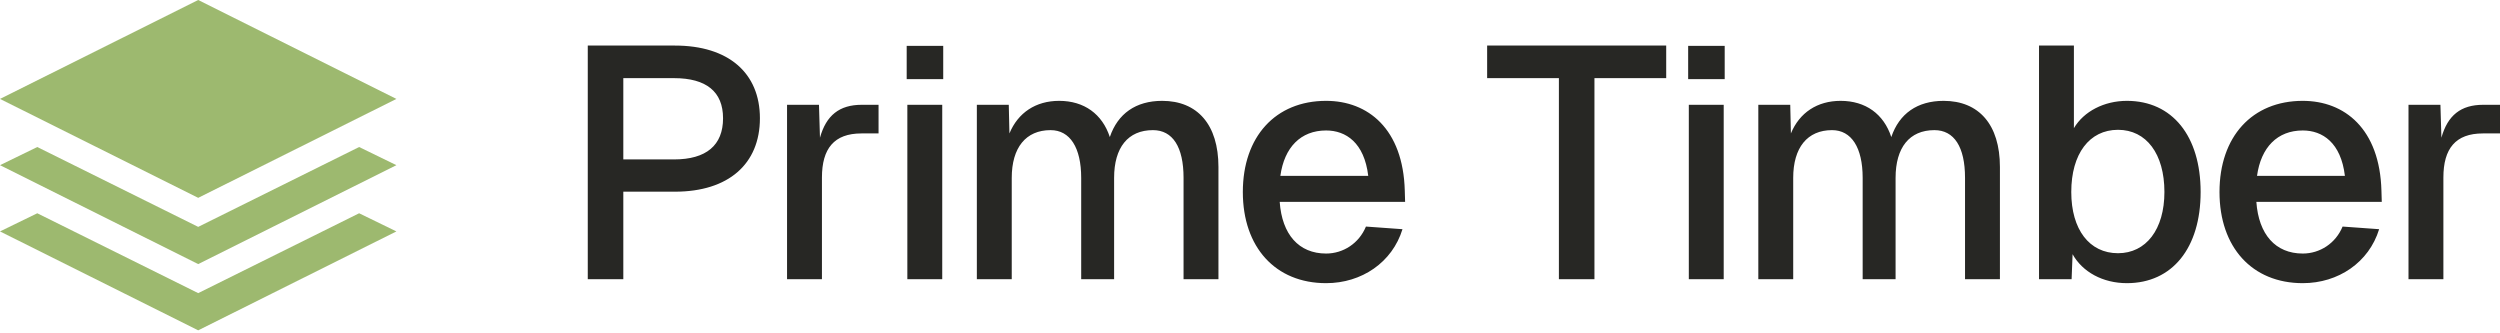 <?xml version="1.0" encoding="UTF-8"?> <svg xmlns="http://www.w3.org/2000/svg" width="353" height="47" viewBox="0 0 353 47" fill="none"><path d="M95.309 6.434C102.839 6.434 107.3 10.29 107.3 16.703C107.3 23.161 102.839 27.065 95.309 27.065H88.012V39.425H82.993V6.434H95.309ZM88.012 22.511H95.169C99.725 22.511 102.095 20.513 102.095 16.703C102.095 12.939 99.725 11.034 95.169 11.034H88.012V22.511ZM111.131 14.797H115.64L115.779 19.444C116.662 16.284 118.522 14.797 121.682 14.797H124.052V18.84H121.635C117.778 18.84 116.058 20.977 116.058 25.067V39.425H111.131V14.797ZM128.117 14.797H133.044V39.425H128.117V14.797ZM128.024 11.173V6.48H133.183V11.173H128.024ZM137.931 14.797H142.439L142.532 18.84C143.741 15.913 146.25 14.24 149.55 14.24C153.082 14.24 155.639 16.099 156.708 19.351C157.823 16.052 160.379 14.24 164.097 14.24C169.07 14.24 172.045 17.585 172.045 23.58V39.425H167.118V25.113C167.118 20.745 165.585 18.375 162.796 18.375C159.264 18.375 157.312 20.838 157.312 25.113V39.425H152.664V25.113C152.664 20.838 151.084 18.375 148.342 18.375C144.856 18.375 142.858 20.838 142.858 25.113V39.425H137.931V14.797ZM175.488 27.111C175.488 19.305 180.09 14.24 187.247 14.24C193.149 14.24 198.122 18.189 198.355 26.925L198.401 28.505H180.694C181.019 33.105 183.39 35.8 187.247 35.8C189.664 35.8 191.895 34.36 192.871 31.99L198.03 32.362C196.589 37.055 192.266 39.982 187.247 39.982C180.09 39.982 175.488 34.917 175.488 27.111ZM180.787 24.834H193.196C192.638 20.141 190.036 18.422 187.247 18.422C183.669 18.422 181.345 20.792 180.787 24.834ZM235.268 6.434V11.034H225.136V39.425H220.116V11.034H209.984V6.434H235.268ZM238.461 14.797H243.387V39.425H238.461V14.797ZM238.368 11.173V6.48H243.527V11.173H238.368ZM248.275 14.797H252.783L252.876 18.84C254.084 15.913 256.594 14.24 259.894 14.24C263.426 14.24 265.982 16.099 267.051 19.351C268.167 16.052 270.723 14.24 274.441 14.24C279.414 14.24 282.389 17.585 282.389 23.58V39.425H277.462V25.113C277.462 20.745 275.928 18.375 273.14 18.375C269.608 18.375 267.656 20.838 267.656 25.113V39.425H263.008V25.113C263.008 20.838 261.428 18.375 258.685 18.375C255.2 18.375 253.201 20.838 253.201 25.113V39.425H248.275V14.797ZM287.909 6.434H292.835V18.097C294.229 15.727 297.111 14.24 300.318 14.24C306.731 14.24 310.729 19.212 310.729 27.111C310.729 35.01 306.731 39.982 300.318 39.982C296.925 39.982 294.043 38.402 292.649 35.893L292.51 39.425H287.909V6.434ZM292.463 27.111C292.463 32.408 295.02 35.754 299.063 35.754C303.013 35.754 305.616 32.408 305.616 27.111C305.616 21.721 303.06 18.329 299.063 18.329C295.02 18.329 292.463 21.721 292.463 27.111ZM313.393 27.111C313.393 19.305 317.994 14.24 325.151 14.24C331.054 14.24 336.027 18.189 336.259 26.925L336.306 28.505H318.598C318.924 33.105 321.294 35.8 325.151 35.8C327.568 35.8 329.799 34.36 330.775 31.99L335.934 32.362C334.493 37.055 330.171 39.982 325.151 39.982C317.994 39.982 313.393 34.917 313.393 27.111ZM318.691 24.834H331.1C330.543 20.141 327.94 18.422 325.151 18.422C321.573 18.422 319.249 20.792 318.691 24.834ZM340.08 14.797H344.588L344.727 19.444C345.61 16.284 347.469 14.797 350.63 14.797H353V18.84H350.583C346.726 18.84 345.006 20.977 345.006 25.067V39.425H340.08V14.797Z" fill="#272724"></path><path d="M27.986 27.935L0 13.968L27.986 0L55.972 13.968L27.986 27.935Z" fill="#9DB96F"></path><path d="M27.986 32.035L5.263 20.759L0 23.322L27.986 37.289L55.972 23.322L50.709 20.759L27.986 32.035Z" fill="#9DB96F"></path><path d="M27.986 46.643L0 32.676L5.263 30.113L27.986 41.389L50.709 30.113L55.972 32.676L27.986 46.643Z" fill="#9DB96F"></path></svg> 